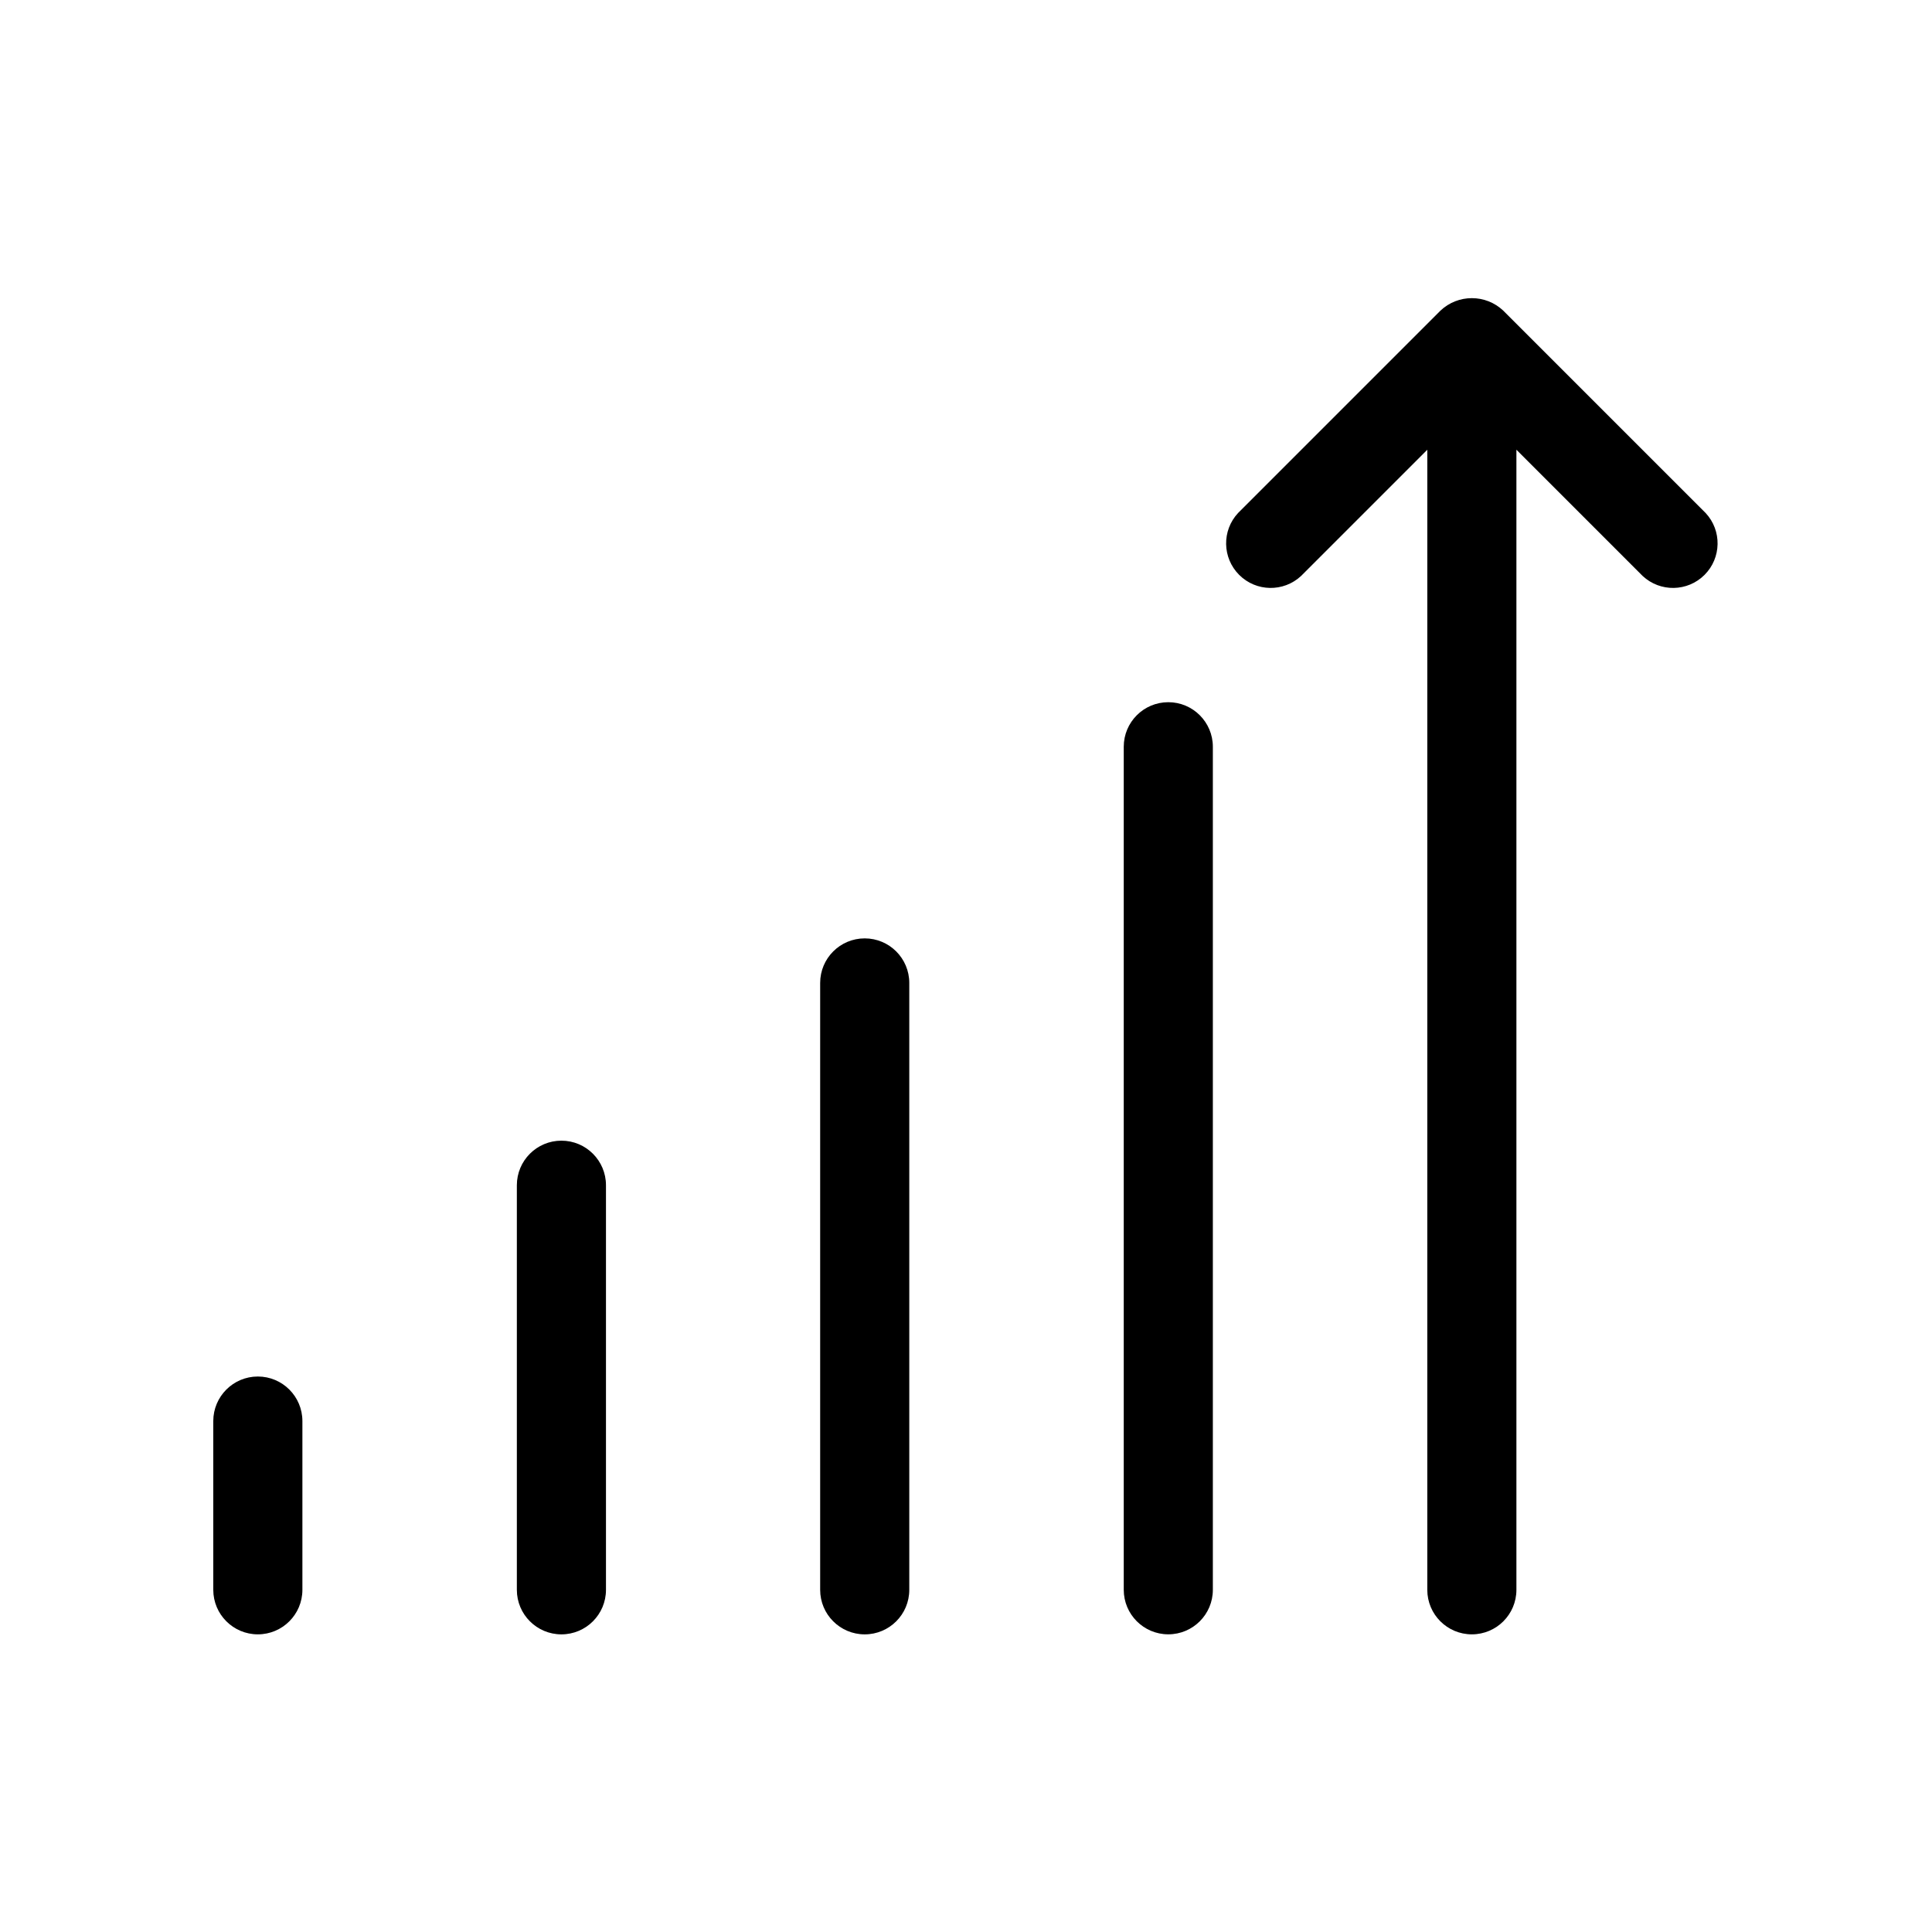 <?xml version="1.0" encoding="UTF-8"?>
<!-- Uploaded to: SVG Repo, www.svgrepo.com, Generator: SVG Repo Mixer Tools -->
<svg fill="#000000" width="800px" height="800px" version="1.1" viewBox="144 144 512 512" xmlns="http://www.w3.org/2000/svg">
 <g>
  <path d="m453.61 330.09c-6.519 0-11.805 5.289-11.805 11.809v223.41c0 6.519 5.285 11.805 11.805 11.805 6.523 0 11.809-5.285 11.809-11.805v-223.41c0-6.519-5.285-11.809-11.809-11.809z"/>
  <path d="m373.16 392.68c-6.523 0-11.809 5.289-11.809 11.809v160.83c0 6.519 5.285 11.805 11.809 11.805 6.519 0 11.809-5.285 11.809-11.805v-160.83c0-6.519-5.289-11.809-11.809-11.809z"/>
  <path d="m292.78 446.29c-6.519 0-11.809 5.289-11.809 11.809v107.22c0 6.519 5.289 11.805 11.809 11.805 6.523 0 11.809-5.285 11.809-11.805v-107.22c0-6.519-5.285-11.809-11.809-11.809z"/>
  <path d="m212.33 508.79c-6.519 0-11.809 5.289-11.809 11.809v44.715c0 6.519 5.289 11.805 11.809 11.805 6.523 0 11.809-5.285 11.809-11.805v-44.715c0-6.519-5.285-11.809-11.809-11.809z"/>
  <path d="m596.01 279.95-53.609-53.609c-4.676-4.438-12.012-4.438-16.688 0l-53.609 53.609c-4.336 4.652-4.207 11.902 0.289 16.398 4.496 4.5 11.746 4.625 16.402 0.293l33.457-33.457-0.004 302.13c0 6.519 5.289 11.805 11.809 11.805 6.523 0 11.809-5.285 11.809-11.805v-302.13l33.457 33.457c4.652 4.332 11.902 4.207 16.398-0.293 4.496-4.496 4.625-11.746 0.289-16.398z"/>
 </g>
</svg>